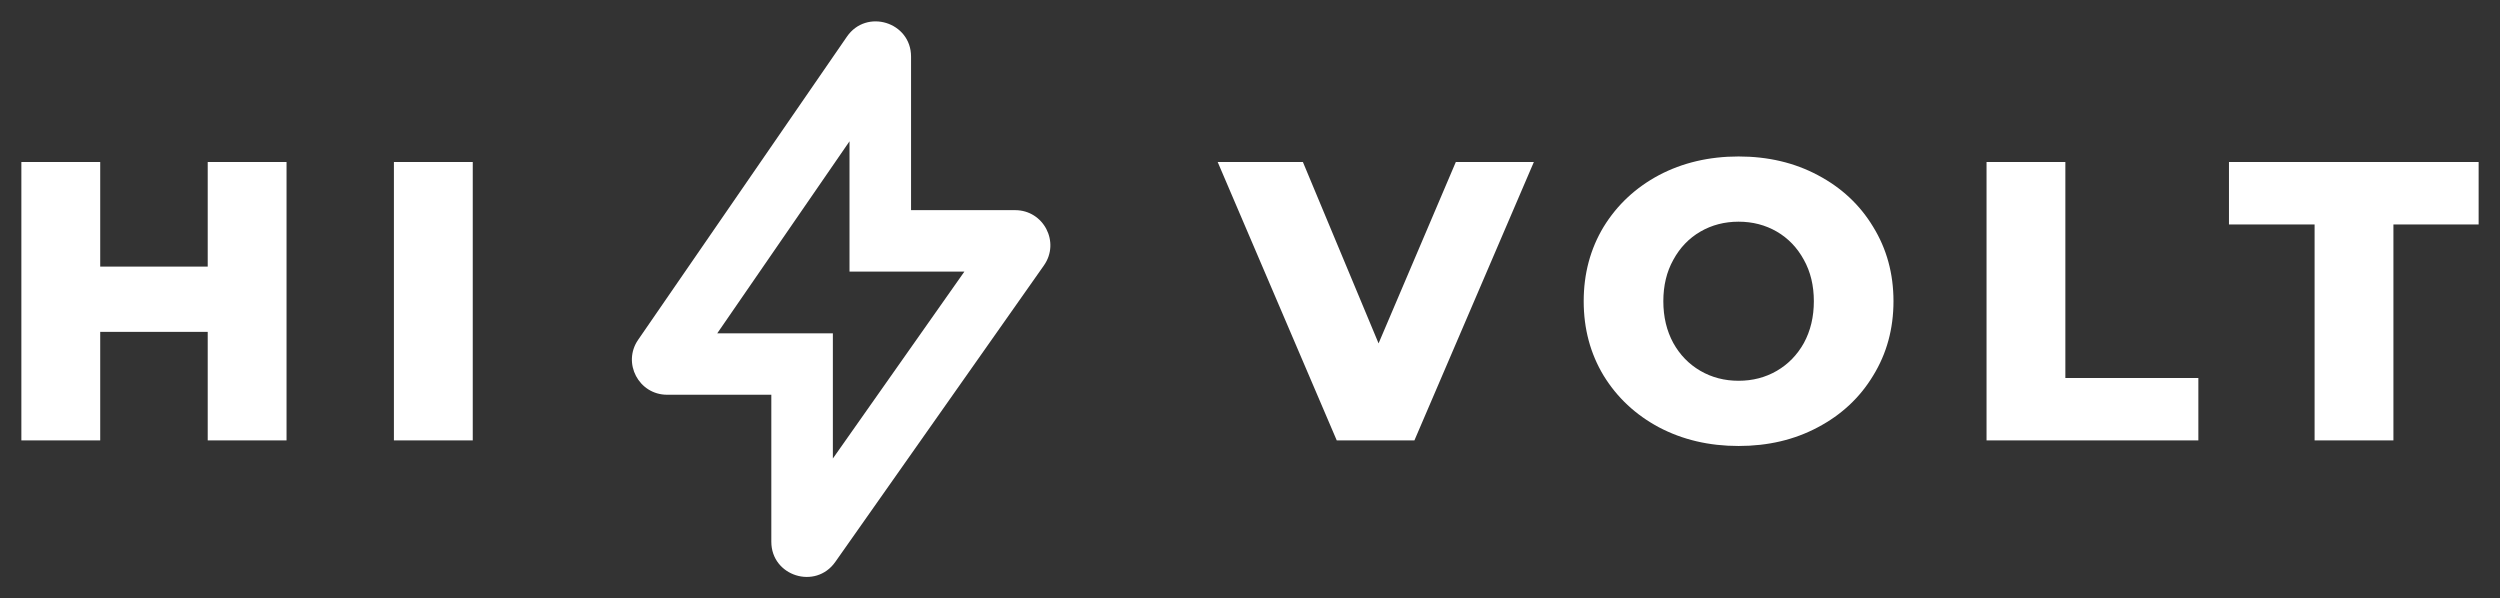 <?xml version="1.0" encoding="UTF-8"?> <svg xmlns="http://www.w3.org/2000/svg" viewBox="1942 2485.971 117 28" width="117" height="28"><rect x="1942" y="2485.971" width="117" height="28" fill="#333333" stroke="none"/><path fill="#ffffff" stroke="none" fill-opacity="1" stroke-width="1" stroke-opacity="1" color="rgb(51, 51, 51)" font-size-adjust="none" id="tSvg103bff8576b" title="Path 1" d="M 1955.41 2493.554 C 1955.41 2497.897 1955.41 2502.24 1955.41 2506.583 C 1954.181 2506.583 1952.951 2506.583 1951.721 2506.583 C 1951.721 2504.889 1951.721 2503.195 1951.721 2501.502 C 1950.044 2501.502 1948.367 2501.502 1946.69 2501.502 C 1946.69 2503.195 1946.69 2504.889 1946.69 2506.583 C 1945.46 2506.583 1944.23 2506.583 1943 2506.583 C 1943 2502.24 1943 2497.897 1943 2493.554 C 1944.23 2493.554 1945.46 2493.554 1946.69 2493.554 C 1946.69 2495.186 1946.69 2496.818 1946.69 2498.449 C 1948.367 2498.449 1950.044 2498.449 1951.721 2498.449 C 1951.721 2496.818 1951.721 2495.186 1951.721 2493.554C 1952.951 2493.554 1954.181 2493.554 1955.41 2493.554Z" style=""></path><path fill="#ffffff" stroke="none" fill-opacity="1" stroke-width="1" stroke-opacity="1" color="rgb(51, 51, 51)" font-size-adjust="none" id="tSvg171eeb66214" title="Path 2" d="M 1960.435 2493.554 C 1961.665 2493.554 1962.895 2493.554 1964.125 2493.554 C 1964.125 2497.897 1964.125 2502.24 1964.125 2506.583 C 1962.895 2506.583 1961.665 2506.583 1960.435 2506.583C 1960.435 2502.24 1960.435 2497.897 1960.435 2493.554Z" style=""></path><path fill="#ffffff" stroke="none" fill-opacity="1" stroke-width="1" stroke-opacity="1" color="rgb(51, 51, 51)" font-size-adjust="none" id="tSvg781e6abc79" title="Path 3" d="M 2013.784 2493.554 C 2011.921 2497.897 2010.057 2502.24 2008.194 2506.583 C 2006.982 2506.583 2005.771 2506.583 2004.56 2506.583 C 2002.703 2502.24 2000.845 2497.897 1998.988 2493.554 C 2000.318 2493.554 2001.647 2493.554 2002.976 2493.554 C 2004.156 2496.383 2005.336 2499.212 2006.517 2502.041 C 2007.722 2499.212 2008.927 2496.383 2010.132 2493.554C 2011.349 2493.554 2012.567 2493.554 2013.784 2493.554Z" style=""></path><path fill="#ffffff" stroke="none" fill-opacity="1" stroke-width="1" stroke-opacity="1" color="rgb(51, 51, 51)" font-size-adjust="none" id="tSvg524bc99042" title="Path 4" d="M 2023.366 2506.843 C 2021.987 2506.843 2020.745 2506.552 2019.639 2505.969 C 2018.546 2505.385 2017.682 2504.579 2017.049 2503.549 C 2016.428 2502.519 2016.117 2501.359 2016.117 2500.068 C 2016.117 2498.778 2016.428 2497.618 2017.049 2496.588 C 2017.682 2495.558 2018.546 2494.752 2019.639 2494.168 C 2020.745 2493.585 2021.987 2493.294 2023.366 2493.294 C 2024.745 2493.294 2025.981 2493.585 2027.074 2494.168 C 2028.18 2494.752 2029.043 2495.558 2029.664 2496.588 C 2030.298 2497.618 2030.615 2498.778 2030.615 2500.068 C 2030.615 2501.359 2030.298 2502.519 2029.664 2503.549 C 2029.043 2504.579 2028.18 2505.385 2027.074 2505.969C 2025.981 2506.552 2024.745 2506.843 2023.366 2506.843Z M 2023.366 2503.791 C 2024.024 2503.791 2024.621 2503.636 2025.155 2503.326 C 2025.689 2503.015 2026.111 2502.581 2026.422 2502.023 C 2026.733 2501.452 2026.888 2500.801 2026.888 2500.068 C 2026.888 2499.336 2026.733 2498.691 2026.422 2498.133 C 2026.111 2497.562 2025.689 2497.122 2025.155 2496.811 C 2024.621 2496.501 2024.024 2496.346 2023.366 2496.346 C 2022.708 2496.346 2022.111 2496.501 2021.577 2496.811 C 2021.043 2497.122 2020.62 2497.562 2020.31 2498.133 C 2019.999 2498.691 2019.844 2499.336 2019.844 2500.068 C 2019.844 2500.801 2019.999 2501.452 2020.31 2502.023 C 2020.62 2502.581 2021.043 2503.015 2021.577 2503.326C 2022.111 2503.636 2022.708 2503.791 2023.366 2503.791Z" style=""></path><path fill="#ffffff" stroke="none" fill-opacity="1" stroke-width="1" stroke-opacity="1" color="rgb(51, 51, 51)" font-size-adjust="none" id="tSvg120556ca417" title="Path 5" d="M 2034.97 2493.554 C 2036.199 2493.554 2037.429 2493.554 2038.659 2493.554 C 2038.659 2496.923 2038.659 2500.292 2038.659 2503.661 C 2040.734 2503.661 2042.808 2503.661 2044.883 2503.661 C 2044.883 2504.635 2044.883 2505.609 2044.883 2506.583 C 2041.578 2506.583 2038.274 2506.583 2034.97 2506.583C 2034.97 2502.24 2034.97 2497.897 2034.97 2493.554Z" style=""></path><path fill="#ffffff" stroke="none" fill-opacity="1" stroke-width="1" stroke-opacity="1" color="rgb(51, 51, 51)" font-size-adjust="none" id="tSvg2d96d28511" title="Path 6" d="M 2050.323 2496.476 C 2048.987 2496.476 2047.652 2496.476 2046.316 2496.476 C 2046.316 2495.502 2046.316 2494.528 2046.316 2493.554 C 2050.211 2493.554 2054.105 2493.554 2058 2493.554 C 2058 2494.528 2058 2495.502 2058 2496.476 C 2056.671 2496.476 2055.341 2496.476 2054.012 2496.476 C 2054.012 2499.845 2054.012 2503.214 2054.012 2506.583 C 2052.782 2506.583 2051.552 2506.583 2050.323 2506.583C 2050.323 2503.214 2050.323 2499.845 2050.323 2496.476Z" style=""></path><path fill="#ffffff" stroke="none" fill-opacity="1" stroke-width="1" stroke-opacity="1" clip-rule="evenodd" color="rgb(51, 51, 51)" fill-rule="evenodd" font-size-adjust="none" id="tSvga926fbd68" title="Path 7" d="M 1981.757 2492.584 C 1979.694 2495.58 1977.63 2498.575 1975.567 2501.571 C 1977.371 2501.571 1979.174 2501.571 1980.978 2501.571 C 1980.978 2503.524 1980.978 2505.476 1980.978 2507.429 C 1983.03 2504.513 1985.082 2501.597 1987.134 2498.681 C 1985.342 2498.681 1983.549 2498.681 1981.757 2498.681C 1981.757 2496.648 1981.757 2494.616 1981.757 2492.584Z M 1981.635 2487.687 C 1982.55 2486.357 1984.637 2487.004 1984.637 2488.617 C 1984.637 2491.013 1984.637 2493.41 1984.637 2495.806 C 1986.261 2495.806 1987.885 2495.806 1989.509 2495.806 C 1990.842 2495.806 1991.622 2497.304 1990.856 2498.393 C 1987.601 2503.018 1984.346 2507.644 1981.091 2512.27 C 1980.167 2513.583 1978.098 2512.931 1978.098 2511.326 C 1978.098 2509.033 1978.098 2506.739 1978.098 2504.445 C 1976.472 2504.445 1974.847 2504.445 1973.221 2504.445 C 1971.896 2504.445 1971.114 2502.962 1971.865 2501.873C 1975.121 2497.144 1978.378 2492.415 1981.635 2487.687Z" style=""></path><defs> </defs></svg> 